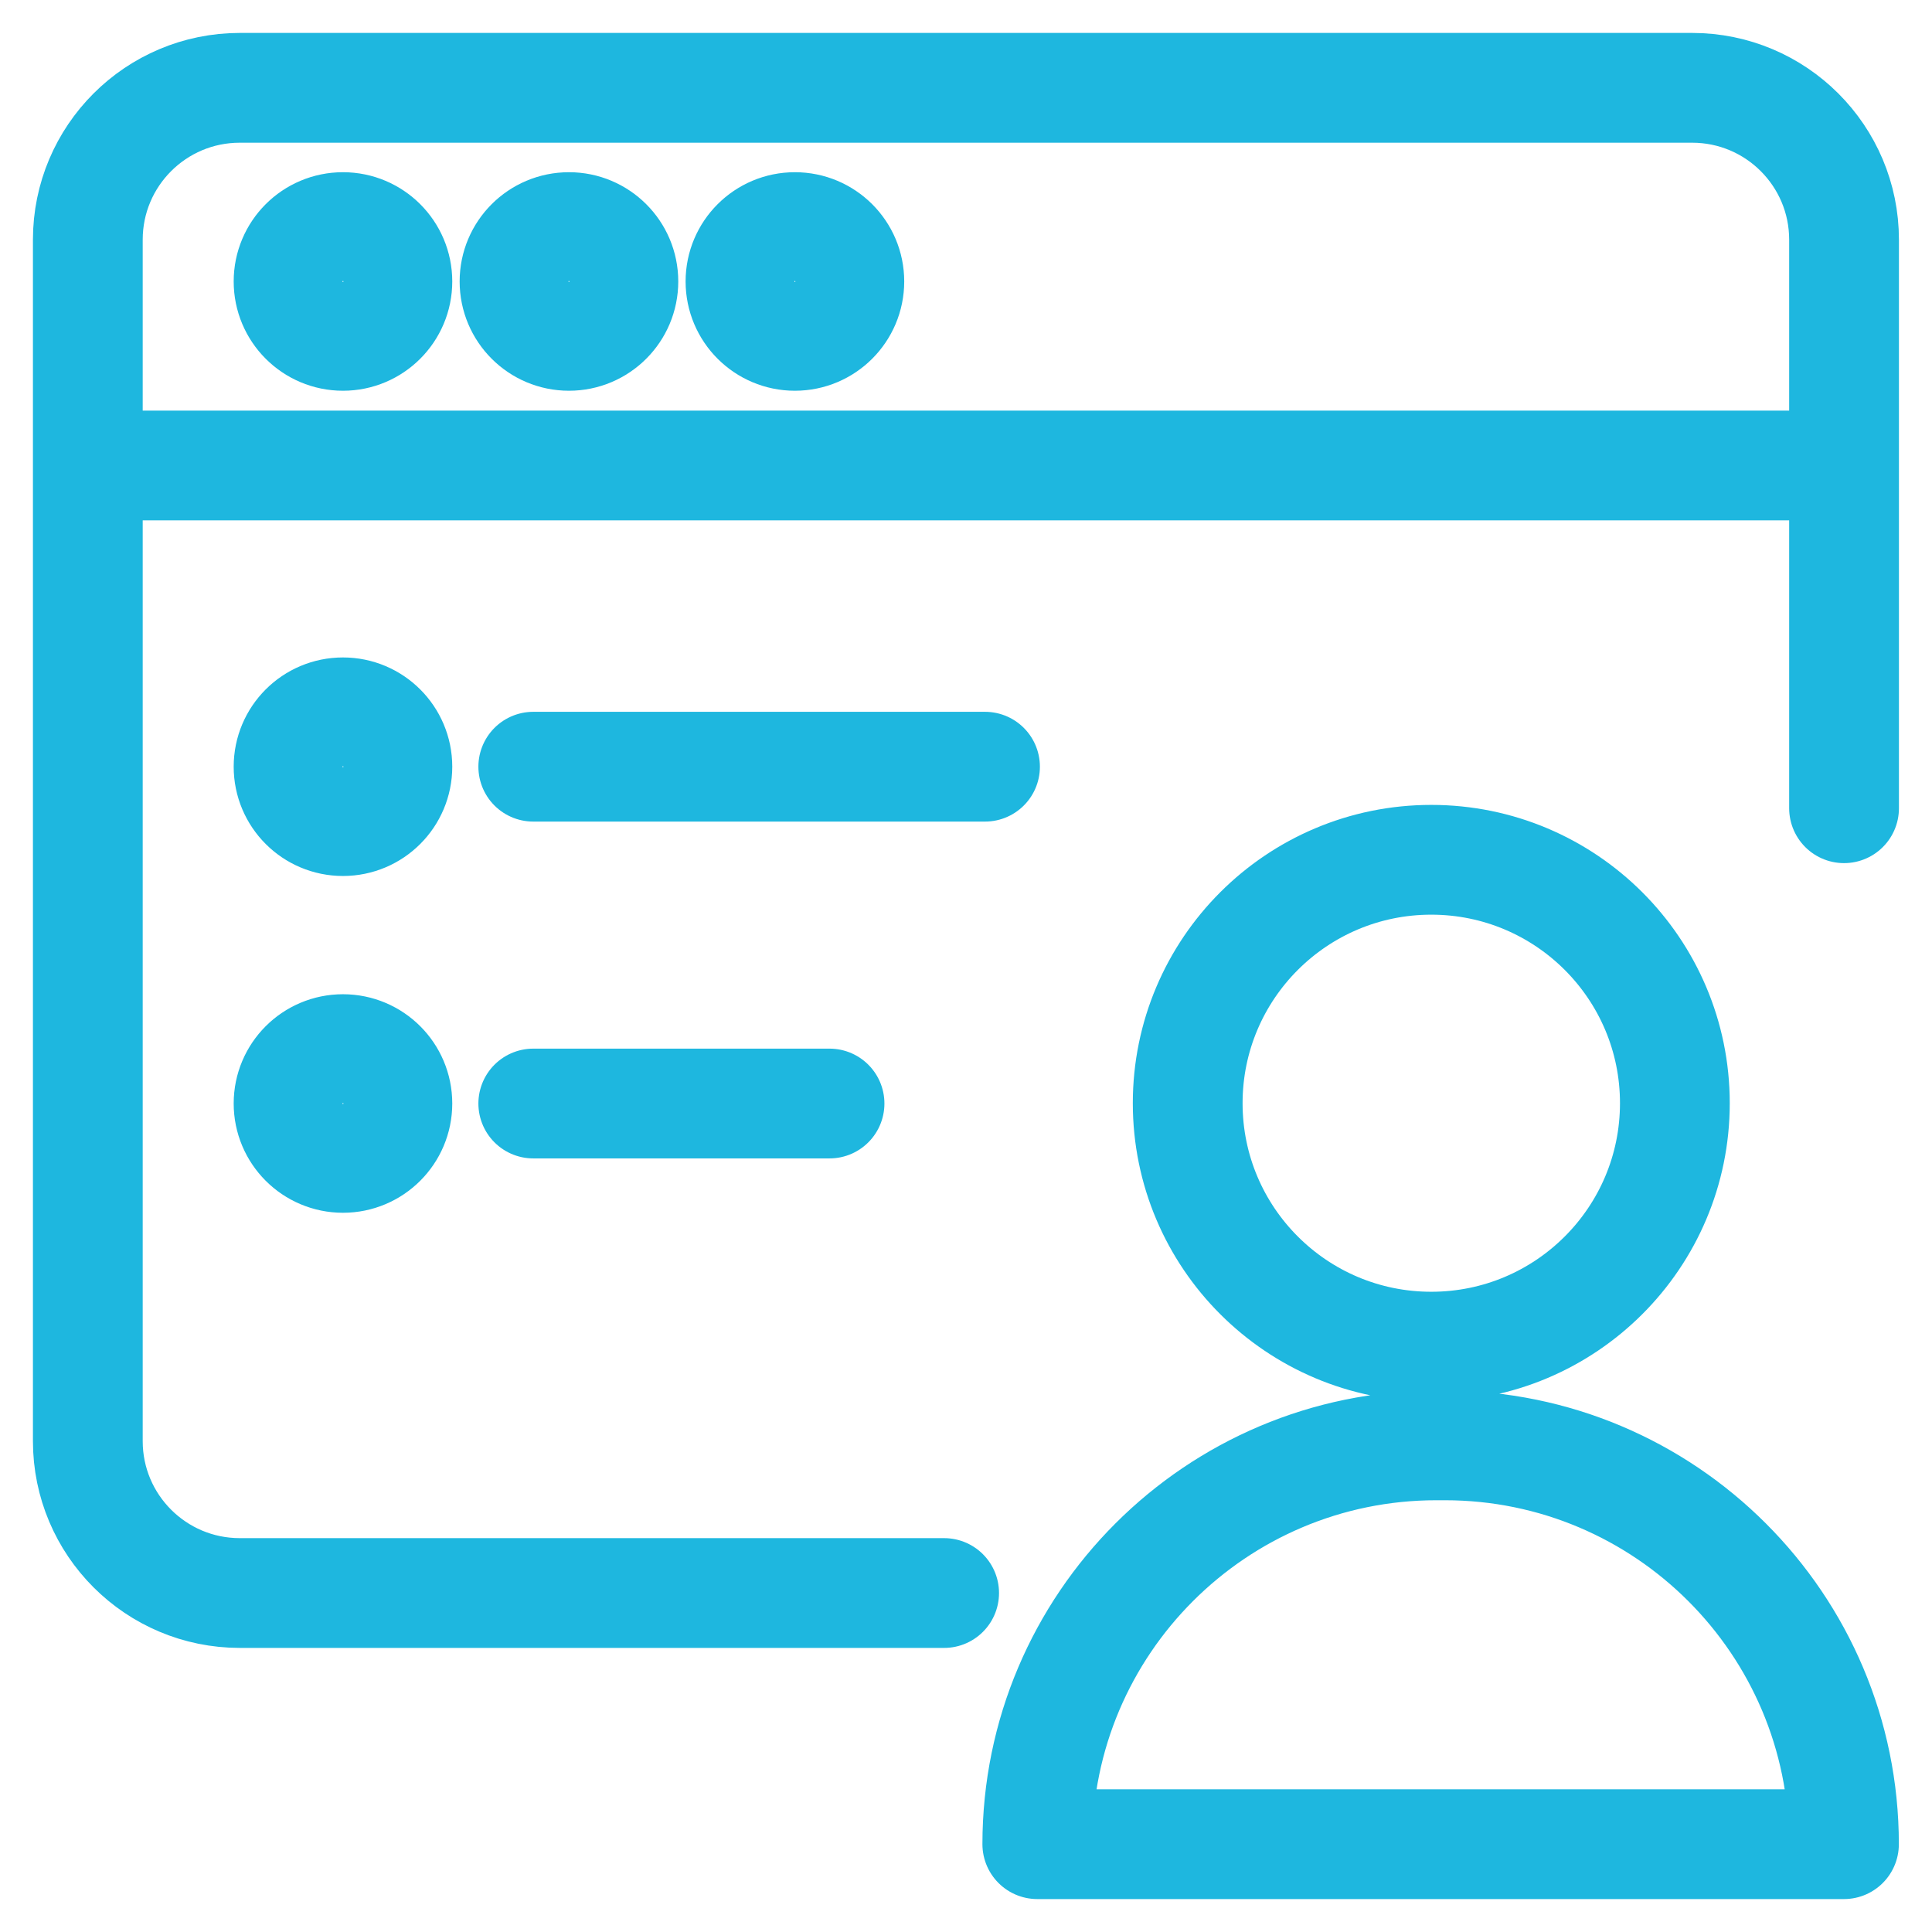 <svg width="44" height="44" viewBox="0 0 44 44" fill="none" xmlns="http://www.w3.org/2000/svg">
<path d="M21.502 36.28H5.461C3.55 36.28 2 34.731 2 32.821V5.459C2 3.549 3.55 2 5.461 2H38.536C40.448 2 41.997 3.549 41.997 5.459V18.407M12.145 17.461H22.433M12.145 25.132H18.892M2 10.601H41.997M38.144 25.125C38.144 28.187 35.66 30.669 32.596 30.669C29.533 30.669 27.049 28.187 27.049 25.125C27.049 22.063 29.533 19.581 32.596 19.581C35.66 19.581 38.144 22.063 38.144 25.125ZM32.712 32.917H32.907C37.923 32.917 41.995 36.987 41.995 42L23.624 42C23.624 36.987 27.697 32.917 32.712 32.917ZM9.05 17.461C9.05 18.145 8.495 18.7 7.811 18.7C7.126 18.7 6.572 18.145 6.572 17.461C6.572 16.777 7.126 16.223 7.811 16.223C8.495 16.223 9.05 16.777 9.05 17.461ZM9.05 25.131C9.05 25.815 8.495 26.37 7.811 26.37C7.126 26.37 6.572 25.815 6.572 25.131C6.572 24.447 7.126 23.893 7.811 23.893C8.495 23.893 9.05 24.447 9.05 25.131ZM9.05 6.41C9.05 7.094 8.495 7.649 7.811 7.649C7.126 7.649 6.572 7.094 6.572 6.41C6.572 5.726 7.126 5.172 7.811 5.172C8.495 5.172 9.05 5.726 9.05 6.41ZM14.197 6.41C14.197 7.094 13.642 7.649 12.958 7.649C12.273 7.649 11.718 7.094 11.718 6.41C11.718 5.726 12.273 5.172 12.958 5.172C13.642 5.172 14.197 5.726 14.197 6.41ZM19.343 6.41C19.343 7.094 18.788 7.649 18.103 7.649C17.419 7.649 16.864 7.094 16.864 6.41C16.864 5.726 17.419 5.172 18.103 5.172C18.788 5.172 19.343 5.726 19.343 6.41Z" stroke="#1EB7DF" stroke-width="2.5" stroke-miterlimit="10" stroke-linecap="round" stroke-linejoin="round"/>
</svg>
